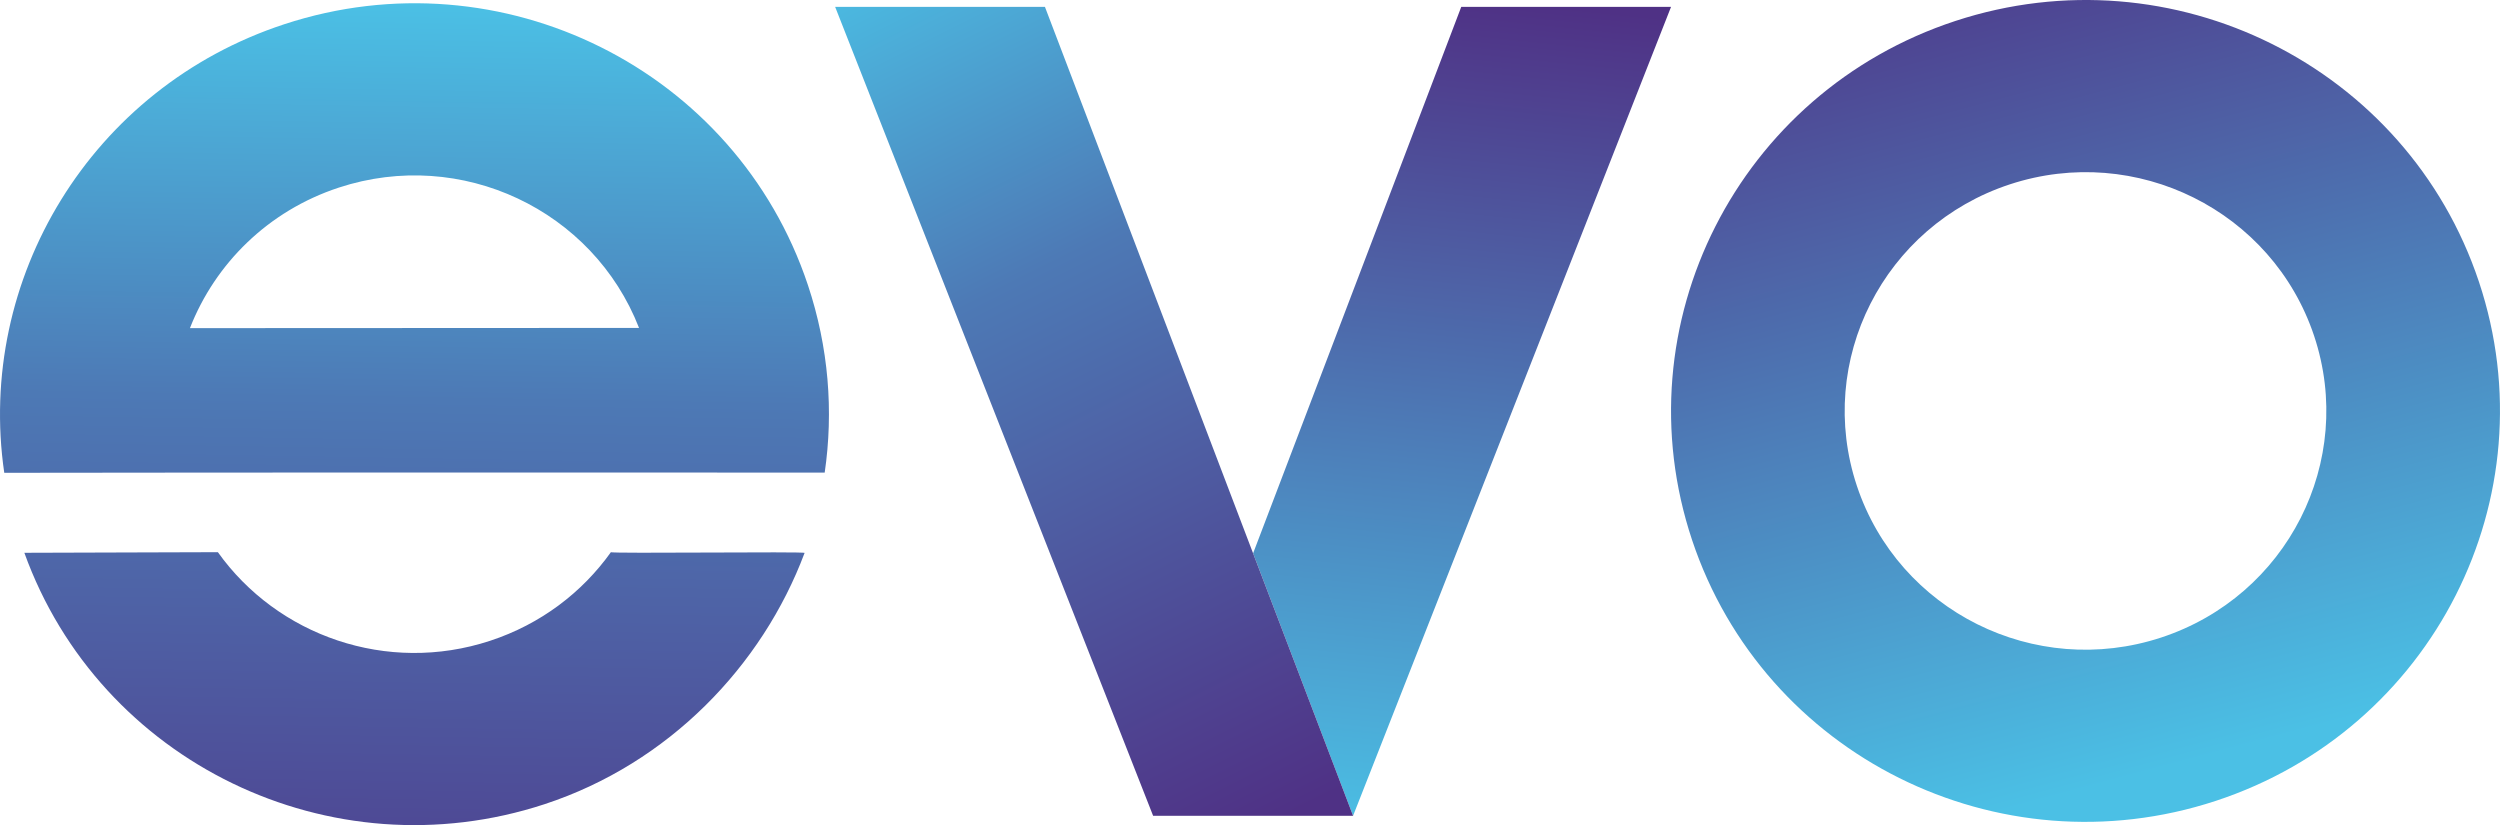 <?xml version="1.0" encoding="UTF-8" standalone="no"?>
<!-- Creator: CorelDRAW -->

<svg
   xml:space="preserve"
   width="161.57mm"
   height="53.326mm"
   version="1.1"
   style="clip-rule:evenodd;fill-rule:evenodd;image-rendering:optimizeQuality;shape-rendering:geometricPrecision;text-rendering:geometricPrecision"
   viewBox="0 0 16156.993 5332.65"
   id="svg7"
   sodipodi:docname="лого_градиент.svg"
   inkscape:version="1.4 (e7c3feb100, 2024-10-09)"
   xmlns:inkscape="http://www.inkscape.org/namespaces/inkscape"
   xmlns:sodipodi="http://sodipodi.sourceforge.net/DTD/sodipodi-0.dtd"
   xmlns:xlink="http://www.w3.org/1999/xlink"
   xmlns="http://www.w3.org/2000/svg"
   xmlns:svg="http://www.w3.org/2000/svg"><sodipodi:namedview
   id="namedview7"
   pagecolor="#ffffff"
   bordercolor="#000000"
   borderopacity="0.25"
   inkscape:showpageshadow="2"
   inkscape:pageopacity="0.0"
   inkscape:pagecheckerboard="0"
   inkscape:deskcolor="#d1d1d1"
   inkscape:document-units="mm"
   inkscape:zoom="0.32"
   inkscape:cx="-510.9375"
   inkscape:cy="-314.0625"
   inkscape:window-width="1920"
   inkscape:window-height="1021"
   inkscape:window-x="0"
   inkscape:window-y="28"
   inkscape:window-maximized="1"
   inkscape:current-layer="Слой_x0020_1" />
 <defs
   id="defs5">
  <style
   type="text/css"
   id="style1">
   <![CDATA[
    .fil0 {fill:url(#id0)}
    .fil3 {fill:url(#id1)}
    .fil1 {fill:url(#id2)}
    .fil2 {fill:url(#id3)}
   ]]>
  </style>
  <linearGradient
   id="id0"
   gradientUnits="userSpaceOnUse"
   x1="16714.16"
   y1="12420.94"
   x2="15206.06"
   y2="6802.15">
   <stop
   offset="0"
   style="stop-opacity:1; stop-color:#4BC0E5"
   id="stop1" />
   <stop
   offset="1"
   style="stop-opacity:1; stop-color:#4F3185"
   id="stop2" />
  </linearGradient>
  <linearGradient
   id="id1"
   gradientUnits="userSpaceOnUse"
   x1="7803.06"
   y1="7310.36"
   x2="10596.66"
   y2="12897.45">
   <stop
   offset="0"
   style="stop-opacity:1; stop-color:#4BC0E5"
   id="stop3" />
   <stop
   offset="0.38"
   style="stop-opacity:1; stop-color:#4D79B5"
   id="stop4" />
   <stop
   offset="1"
   style="stop-opacity:1; stop-color:#4F3185"
   id="stop5" />
  </linearGradient>
  <linearGradient
   id="id2"
   gradientUnits="userSpaceOnUse"
   xlink:href="#id1"
   x1="5255.61"
   y1="7547.53"
   x2="5142.09"
   y2="14286.25">
  </linearGradient>
  <linearGradient
   id="id3"
   gradientUnits="userSpaceOnUse"
   xlink:href="#id0"
   x1="12017.23"
   y1="13011.81"
   x2="12593.59"
   y2="7569.34">
  </linearGradient>
 <linearGradient
   inkscape:collect="always"
   xlink:href="#id0"
   id="linearGradient7"
   gradientUnits="userSpaceOnUse"
   x1="16714.16"
   y1="12420.94"
   x2="15206.06"
   y2="6802.15" /><linearGradient
   inkscape:collect="always"
   xlink:href="#id1"
   id="linearGradient8"
   gradientUnits="userSpaceOnUse"
   x1="7803.06"
   y1="7310.36"
   x2="10596.66"
   y2="12897.45" /></defs>
 <g
   id="Слой_x0020_1"
   inkscape:label="Слой 1"
   inkscape:groupmode="layer"
   transform="translate(-2466.784,-7524.369)">
  <g
   id="_1288053854528">
   <path
   class="fil0"
   d="m 18487.69,9345.5 c -464.25,-1392.01 -1979.01,-2146.77 -3383.22,-1685.81 -1404.22,460.97 -2166.24,1963.15 -1701.96,3355.16 464.25,1392.08 1978.96,2146.85 3383.18,1685.88 1404.26,-461 2166.27,-1963.14 1702,-3355.23 z m -1065.16,349.72 c -269.76,-808.93 -1149.92,-1247.48 -1965.88,-979.62 -815.94,267.86 -1258.81,1140.74 -988.98,1949.57 269.75,808.97 1149.89,1247.52 1965.83,979.65 816.03,-267.89 1258.81,-1140.72 989.03,-1949.6 z"
   id="path5"
   style="fill:url(#linearGradient7)" />
   <path
   class="fil1"
   d="m 3694.2,9645.07 c 162.26,-414.98 503.39,-757.7 962.82,-908.48 791.17,-259.73 1642.83,144.81 1939.7,907.08 z m 4102.43,933.53 c 57.62,-394.54 26.22,-807.96 -108.56,-1212.11 C 7223.81,7974.48 5709.06,7219.73 4304.84,7680.68 3053.08,8091.61 2311.63,9329.94 2494.27,10580.03 c 1767.42,-2.69 3534.92,-1.56 5302.36,-1.43 z m -1381.56,514.25 c -3.77,10.44 1255.46,-5.31 1251.61,5 -273.56,729.41 -877.4,1360.26 -1680.62,1623.88 -1383.4,454.1 -2874.34,-271.87 -3361.96,-1624.76 l 1250.69,-3.93 c 384.77,539.49 1093.31,791.31 1759.09,572.78 328.04,-107.68 595.88,-313.16 781.19,-572.97 z"
   id="path6"
   style="fill:url(#id2)" />
   <polygon
   class="fil2"
   points="11211.4,12796.75 10565.28,11100.52 11910.53,7568.88 13266.39,7568.88 "
   id="polygon6"
   style="fill:url(#id3)" />
   <polygon
   class="fil3"
   points="11211.41,12796.75 9919.17,12796.75 7864.17,7568.88 9220.02,7568.88 "
   id="polygon7"
   style="fill:url(#linearGradient8)" />
  </g>
 </g>
</svg>
